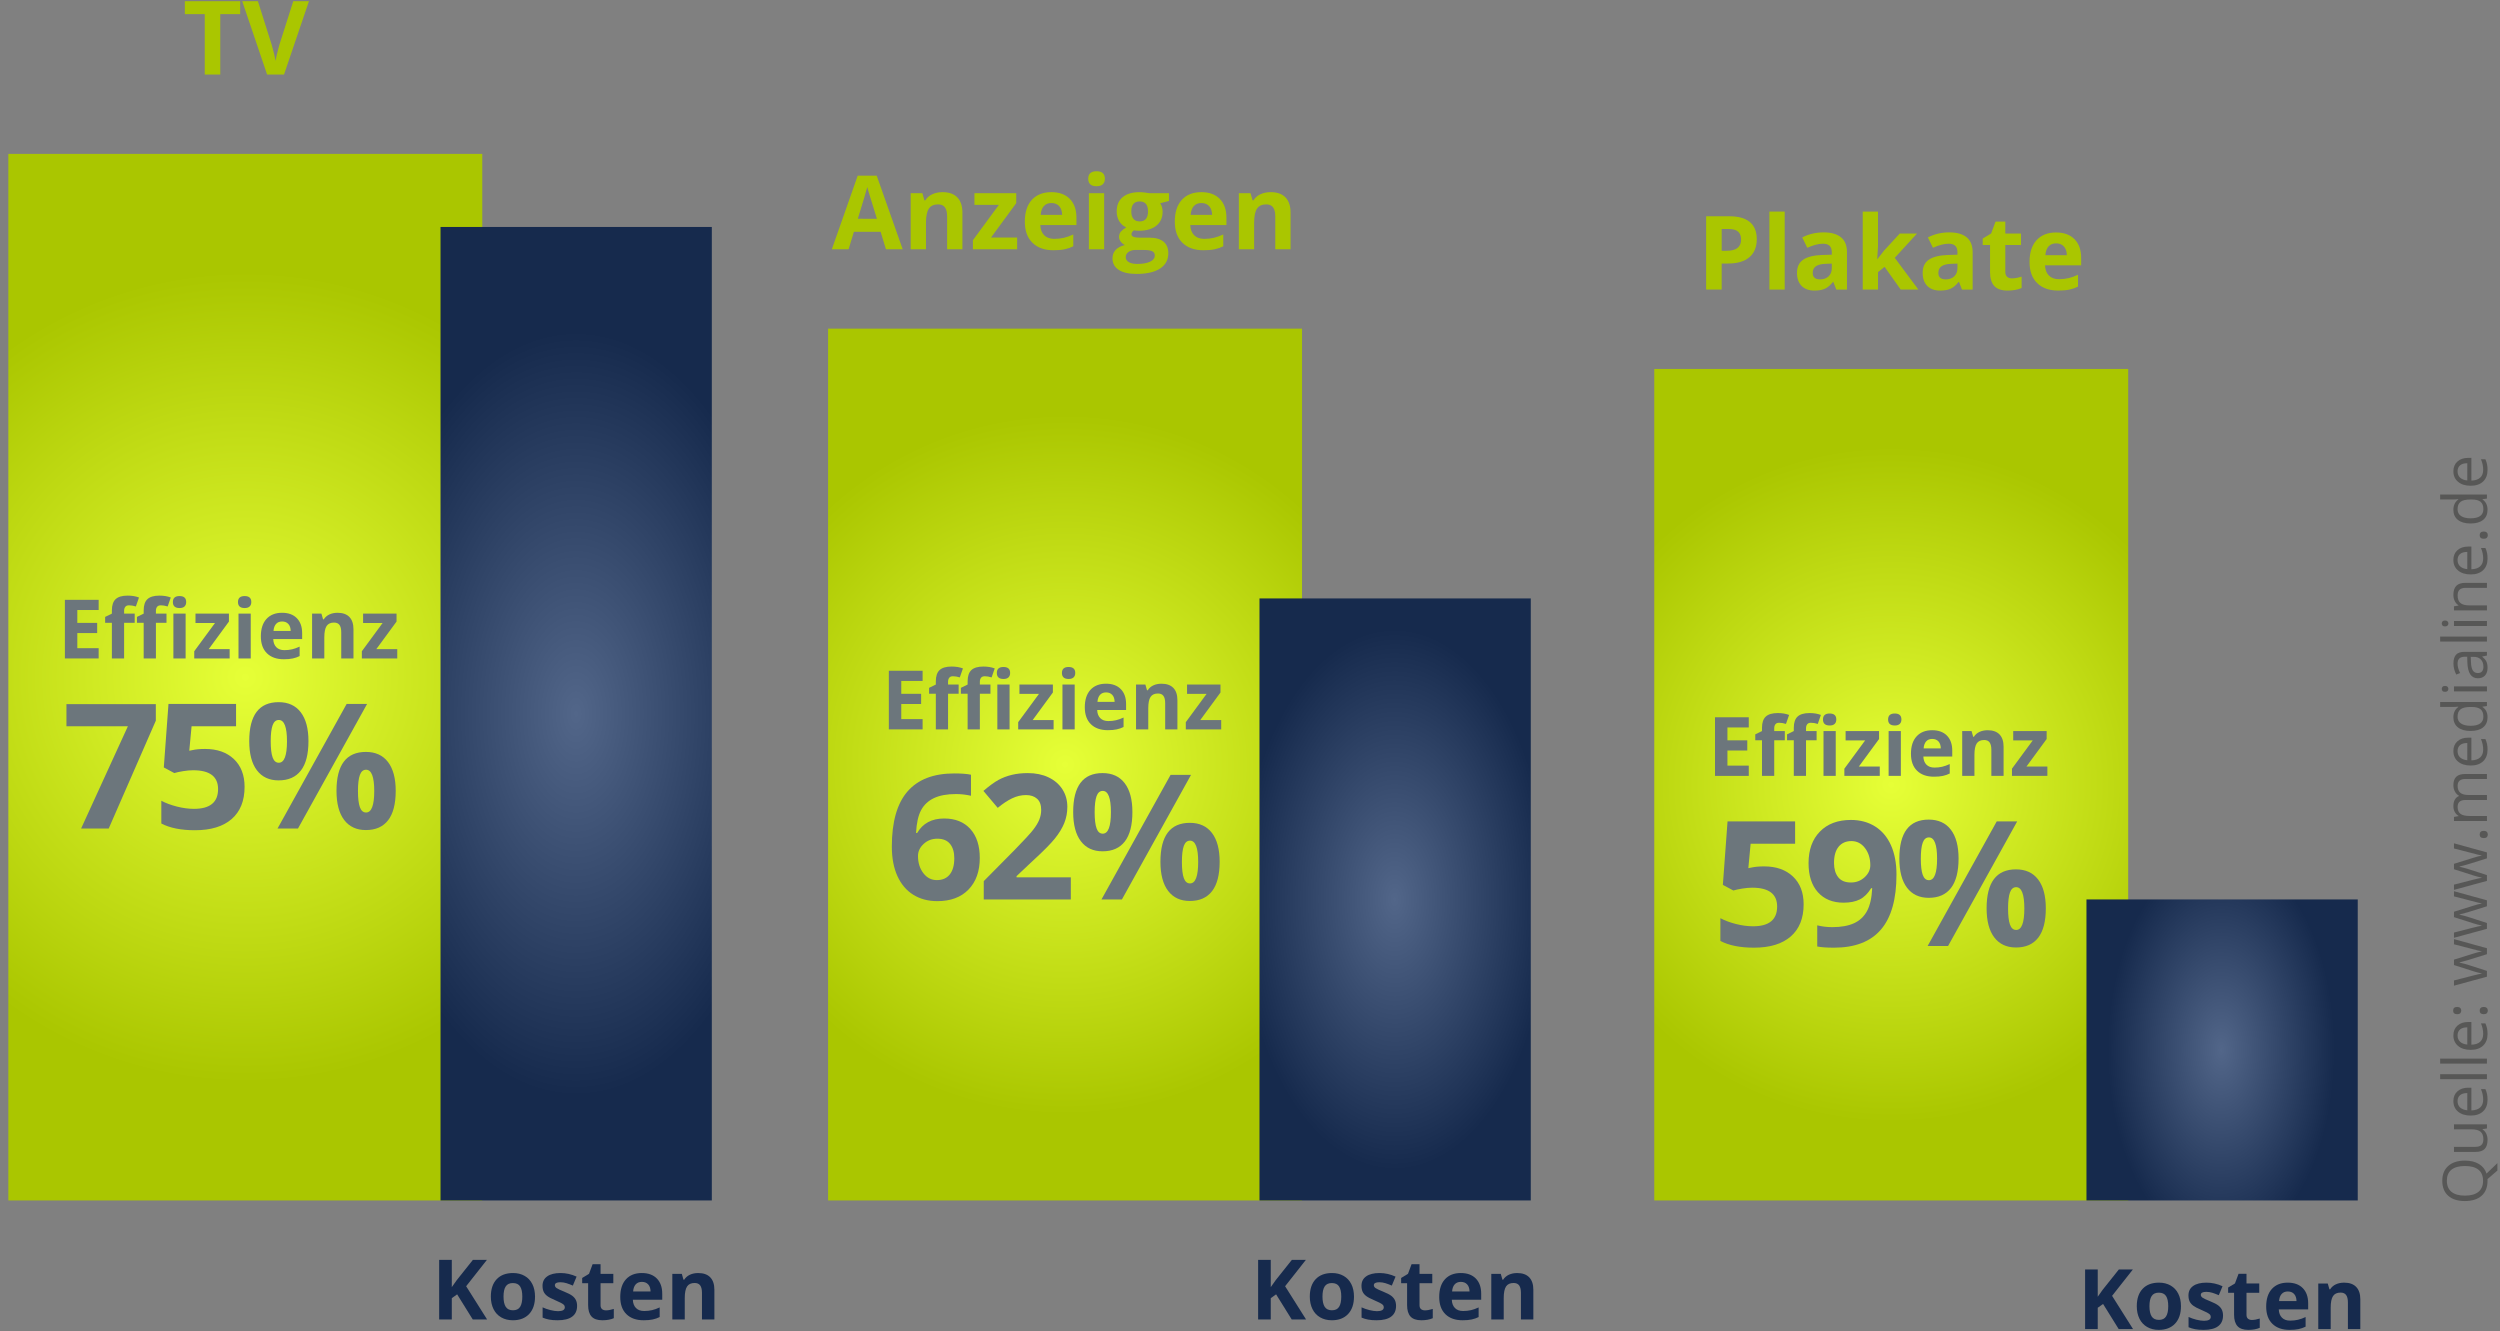 <?xml version="1.0" encoding="utf-8"?>
<!-- Generator: Adobe Illustrator 14.0.0, SVG Export Plug-In . SVG Version: 6.00 Build 43363)  -->
<!DOCTYPE svg PUBLIC "-//W3C//DTD SVG 1.1//EN" "http://www.w3.org/Graphics/SVG/1.1/DTD/svg11.dtd">
<svg version="1.1" id="Ebene_1" xmlns="http://www.w3.org/2000/svg" xmlns:xlink="http://www.w3.org/1999/xlink" x="0px" y="0px"
	 width="599px" height="319px" viewBox="0 0 599 319" enable-background="new 0 0 599 319" xml:space="preserve">
<rect x="0" y="0" width="599" height="319" fill="#808080" stroke="none"/>
<g>
	<path fill="#AAC600" d="M52.779,17.851h-3.723V3.392h-4.768V0.293h13.258v3.098h-4.768V17.851z"/>
	<path fill="#AAC600" d="M70.265,0.293h3.759l-5.969,17.558h-4.059L58.039,0.293h3.759l3.303,10.448
		c0.184,0.616,0.374,1.335,0.57,2.156c0.196,0.82,0.318,1.391,0.366,1.711c0.088-0.736,0.388-2.025,0.901-3.867L70.265,0.293z"/>
</g>
<g>
	<path fill="#AAC600" d="M212.27,59.719l-1.273-4.179h-6.401l-1.273,4.179h-4.011l6.197-17.63h4.552l6.221,17.63H212.27z
		 M210.108,52.417c-1.177-3.787-1.839-5.928-1.987-6.425c-0.148-0.497-0.254-0.889-0.318-1.177c-0.264,1.025-1.021,3.559-2.27,7.602
		H210.108z"/>
	<path fill="#AAC600" d="M230.596,59.719h-3.663v-7.842c0-0.968-0.172-1.695-0.517-2.18c-0.344-0.484-0.893-0.727-1.645-0.727
		c-1.025,0-1.766,0.342-2.222,1.027c-0.457,0.685-0.685,1.819-0.685,3.405v6.317h-3.663V46.292h2.798l0.492,1.717h0.204
		c0.409-0.648,0.971-1.139,1.688-1.471c0.716-0.332,1.531-0.499,2.444-0.499c1.561,0,2.746,0.422,3.555,1.267
		s1.213,2.063,1.213,3.657V59.719z"/>
	<path fill="#AAC600" d="M243.71,59.719h-10.604v-2.162l6.221-8.467h-5.849v-2.798h10.016v2.377l-6.053,8.25h6.269V59.719z"/>
	<path fill="#AAC600" d="M252.441,59.959c-2.162,0-3.851-0.596-5.068-1.79c-1.217-1.193-1.825-2.882-1.825-5.068
		c0-2.25,0.562-3.989,1.687-5.218c1.125-1.229,2.68-1.843,4.666-1.843c1.897,0,3.375,0.541,4.431,1.621
		c1.057,1.081,1.585,2.574,1.585,4.479v1.778h-8.658c0.04,1.041,0.348,1.854,0.924,2.438c0.577,0.584,1.385,0.877,2.426,0.877
		c0.809,0,1.573-0.084,2.293-0.252c0.721-0.168,1.473-0.436,2.258-0.805v2.834c-0.641,0.32-1.326,0.559-2.054,0.714
		C254.379,59.881,253.49,59.959,252.441,59.959z M251.925,48.646c-0.777,0-1.385,0.246-1.826,0.739
		c-0.44,0.492-0.692,1.191-0.756,2.096h5.14c-0.017-0.905-0.252-1.604-0.709-2.096C253.318,48.892,252.702,48.646,251.925,48.646z"
		/>
	<path fill="#AAC600" d="M260.741,42.822c0-1.193,0.664-1.79,1.993-1.79s1.994,0.597,1.994,1.79c0,0.568-0.167,1.011-0.499,1.327
		c-0.332,0.316-0.83,0.475-1.495,0.475C261.405,44.623,260.741,44.022,260.741,42.822z M264.559,59.719h-3.662V46.292h3.662V59.719z
		"/>
	<path fill="#AAC600" d="M280.087,46.292v1.861l-2.102,0.541c0.385,0.6,0.576,1.273,0.576,2.018c0,1.441-0.502,2.564-1.507,3.369
		c-1.005,0.804-2.4,1.207-4.186,1.207l-0.66-0.036l-0.54-0.06c-0.377,0.288-0.564,0.608-0.564,0.96c0,0.528,0.672,0.793,2.018,0.793
		h2.281c1.473,0,2.596,0.316,3.369,0.949c0.772,0.632,1.158,1.561,1.158,2.786c0,1.569-0.654,2.786-1.963,3.651
		c-1.31,0.864-3.188,1.297-5.639,1.297c-1.874,0-3.305-0.326-4.293-0.979c-0.989-0.652-1.483-1.567-1.483-2.744
		c0-0.809,0.252-1.485,0.757-2.029c0.504-0.544,1.244-0.933,2.222-1.165c-0.377-0.16-0.705-0.422-0.985-0.787s-0.42-0.75-0.42-1.159
		c0-0.513,0.147-0.939,0.444-1.279c0.296-0.34,0.725-0.674,1.285-1.002c-0.705-0.304-1.264-0.793-1.676-1.465
		s-0.618-1.465-0.618-2.378c0-1.465,0.476-2.598,1.429-3.398c0.953-0.801,2.313-1.201,4.083-1.201c0.377,0,0.823,0.034,1.34,0.102
		c0.516,0.068,0.847,0.118,0.99,0.15H280.087z M269.723,61.616c0,0.504,0.242,0.901,0.727,1.189s1.163,0.432,2.036,0.432
		c1.313,0,2.342-0.18,3.086-0.54c0.745-0.36,1.117-0.853,1.117-1.478c0-0.504-0.221-0.853-0.66-1.044
		c-0.44-0.192-1.121-0.289-2.042-0.289h-1.897c-0.673,0-1.235,0.158-1.688,0.475C269.95,60.677,269.723,61.096,269.723,61.616z
		 M271.056,50.688c0,0.729,0.166,1.305,0.499,1.729c0.332,0.424,0.838,0.637,1.519,0.637c0.688,0,1.193-0.212,1.514-0.637
		s0.48-1,0.48-1.729c0-1.617-0.665-2.426-1.994-2.426C271.729,48.262,271.056,49.071,271.056,50.688z"/>
	<path fill="#AAC600" d="M288.374,59.959c-2.161,0-3.851-0.596-5.067-1.79c-1.218-1.193-1.826-2.882-1.826-5.068
		c0-2.25,0.563-3.989,1.688-5.218c1.125-1.229,2.68-1.843,4.666-1.843c1.897,0,3.374,0.541,4.432,1.621
		c1.057,1.081,1.585,2.574,1.585,4.479v1.778h-8.659c0.04,1.041,0.349,1.854,0.925,2.438c0.577,0.584,1.385,0.877,2.426,0.877
		c0.809,0,1.573-0.084,2.294-0.252c0.721-0.168,1.474-0.436,2.258-0.805v2.834c-0.641,0.32-1.325,0.559-2.054,0.714
		C290.311,59.881,289.422,59.959,288.374,59.959z M287.857,48.646c-0.776,0-1.385,0.246-1.825,0.739
		c-0.44,0.492-0.692,1.191-0.757,2.096h5.141c-0.017-0.905-0.252-1.604-0.709-2.096C289.25,48.892,288.633,48.646,287.857,48.646z"
		/>
	<path fill="#AAC600" d="M309.223,59.719h-3.664v-7.842c0-0.968-0.172-1.695-0.516-2.18c-0.344-0.484-0.893-0.727-1.646-0.727
		c-1.023,0-1.764,0.342-2.221,1.027s-0.685,1.819-0.685,3.405v6.317h-3.662V46.292h2.798l0.492,1.717h0.204
		c0.408-0.648,0.97-1.139,1.687-1.471s1.531-0.499,2.445-0.499c1.561,0,2.744,0.422,3.555,1.267
		c0.809,0.845,1.213,2.063,1.213,3.657V59.719z"/>
</g>
<g>
	<path fill="#AAC600" d="M420.92,57.298c0,1.89-0.59,3.335-1.771,4.335c-1.18,1.001-2.859,1.501-5.037,1.501h-1.598v6.245h-3.723
		V51.822h5.609c2.129,0,3.748,0.458,4.857,1.375C420.365,54.114,420.92,55.481,420.92,57.298z M412.514,60.084h1.225
		c1.146,0,2.002-0.226,2.57-0.678s0.854-1.111,0.854-1.976c0-0.873-0.238-1.517-0.715-1.934c-0.477-0.416-1.223-0.625-2.24-0.625
		h-1.693V60.084z"/>
	<path fill="#AAC600" d="M427.609,69.38h-3.662V50.693h3.662V69.38z"/>
	<path fill="#AAC600" d="M439.98,69.38l-0.709-1.825h-0.096c-0.617,0.776-1.252,1.315-1.904,1.615c-0.652,0.3-1.504,0.45-2.551,0.45
		c-1.291,0-2.305-0.368-3.045-1.105c-0.74-0.736-1.111-1.785-1.111-3.146c0-1.425,0.498-2.476,1.496-3.152
		c0.996-0.676,2.498-1.051,4.508-1.123l2.33-0.072v-0.588c0-1.361-0.695-2.042-2.09-2.042c-1.072,0-2.334,0.325-3.781,0.973
		l-1.213-2.474c1.545-0.809,3.258-1.213,5.139-1.213c1.803,0,3.184,0.393,4.145,1.177c0.959,0.785,1.439,1.978,1.439,3.579v8.947
		H439.98z M438.898,63.159l-1.416,0.048c-1.064,0.032-1.857,0.224-2.379,0.577c-0.52,0.352-0.779,0.889-0.779,1.609
		c0,1.033,0.592,1.549,1.777,1.549c0.848,0,1.525-0.244,2.035-0.732c0.508-0.488,0.762-1.137,0.762-1.946V63.159z"/>
	<path fill="#AAC600" d="M449.828,62.078l1.596-2.042l3.76-4.083h4.131l-5.332,5.824l5.656,7.602h-4.227l-3.867-5.44l-1.574,1.261
		v4.179h-3.662V50.693h3.662v8.334l-0.191,3.05H449.828z"/>
	<path fill="#AAC600" d="M470.088,69.38l-0.709-1.825h-0.096c-0.617,0.776-1.252,1.315-1.904,1.615
		c-0.652,0.3-1.504,0.45-2.551,0.45c-1.291,0-2.305-0.368-3.045-1.105c-0.74-0.736-1.111-1.785-1.111-3.146
		c0-1.425,0.498-2.476,1.496-3.152c0.996-0.676,2.498-1.051,4.508-1.123l2.33-0.072v-0.588c0-1.361-0.695-2.042-2.09-2.042
		c-1.072,0-2.334,0.325-3.781,0.973l-1.213-2.474c1.545-0.809,3.258-1.213,5.139-1.213c1.803,0,3.184,0.393,4.145,1.177
		c0.959,0.785,1.439,1.978,1.439,3.579v8.947H470.088z M469.006,63.159l-1.416,0.048c-1.064,0.032-1.857,0.224-2.379,0.577
		c-0.52,0.352-0.779,0.889-0.779,1.609c0,1.033,0.592,1.549,1.777,1.549c0.848,0,1.525-0.244,2.035-0.732
		c0.508-0.488,0.762-1.137,0.762-1.946V63.159z"/>
	<path fill="#AAC600" d="M482.072,66.702c0.641,0,1.41-0.14,2.307-0.42v2.727c-0.914,0.408-2.035,0.612-3.363,0.612
		c-1.465,0-2.531-0.37-3.201-1.111c-0.668-0.741-1.002-1.852-1.002-3.333v-6.473h-1.754v-1.549l2.018-1.225l1.057-2.834h2.342v2.858
		h3.76v2.75h-3.76v6.473c0,0.521,0.146,0.905,0.439,1.153C481.205,66.578,481.592,66.702,482.072,66.702z"/>
	<path fill="#AAC600" d="M493.17,69.62c-2.162,0-3.852-0.596-5.068-1.79c-1.217-1.193-1.826-2.882-1.826-5.068
		c0-2.25,0.563-3.989,1.688-5.218c1.125-1.229,2.68-1.843,4.666-1.843c1.898,0,3.375,0.541,4.432,1.621
		c1.057,1.081,1.586,2.574,1.586,4.479v1.778h-8.66c0.041,1.041,0.35,1.854,0.926,2.438c0.576,0.584,1.385,0.877,2.426,0.877
		c0.809,0,1.572-0.084,2.293-0.252c0.721-0.168,1.475-0.436,2.258-0.805v2.834c-0.641,0.32-1.324,0.559-2.053,0.714
		C495.107,69.542,494.219,69.62,493.17,69.62z M492.652,58.307c-0.775,0-1.385,0.246-1.824,0.739
		c-0.441,0.492-0.693,1.191-0.758,2.096h5.141c-0.016-0.905-0.252-1.604-0.709-2.096C494.047,58.553,493.43,58.307,492.652,58.307z"
		/>
</g>
<radialGradient id="SVGID_1_" cx="58.775" cy="162.249" r="97.322" gradientUnits="userSpaceOnUse">
	<stop  offset="0" style="stop-color:#E6FF37"/>
	<stop  offset="1" style="stop-color:#AAC600"/>
</radialGradient>
<rect x="2" y="36.872" fill="url(#SVGID_1_)" width="113.551" height="250.755"/>
<radialGradient id="SVGID_2_" cx="255.191" cy="183.184" r="84.059" gradientUnits="userSpaceOnUse">
	<stop  offset="0" style="stop-color:#E6FF37"/>
	<stop  offset="1" style="stop-color:#AAC600"/>
</radialGradient>
<rect x="198.415" y="78.741" fill="url(#SVGID_2_)" width="113.553" height="208.886"/>
<radialGradient id="SVGID_3_" cx="453.142" cy="188.016" r="81.075" gradientUnits="userSpaceOnUse">
	<stop  offset="0" style="stop-color:#E6FF37"/>
	<stop  offset="1" style="stop-color:#AAC600"/>
</radialGradient>
<rect x="396.366" y="88.401" fill="url(#SVGID_3_)" width="113.551" height="199.228"/>
<g>
	<path fill="#575756" d="M590.59,278.079c1.351,0,2.473,0.271,3.365,0.813c0.894,0.543,1.499,1.31,1.816,2.299l2.607-2.508v1.78
		l-2.377,2.054l0.014,0.396c0,1.551-0.474,2.748-1.422,3.592c-0.949,0.843-2.289,1.265-4.018,1.265
		c-1.715,0-3.045-0.423-3.988-1.269c-0.944-0.846-1.416-2.046-1.416-3.603c0-1.514,0.48-2.695,1.441-3.545
		C587.574,278.504,588.899,278.079,590.59,278.079z M590.59,286.474c1.428,0,2.51-0.305,3.246-0.912
		c0.738-0.607,1.106-1.49,1.106-2.647c0-1.168-0.367-2.049-1.103-2.645c-0.734-0.596-1.818-0.894-3.25-0.894
		c-1.416,0-2.491,0.296-3.225,0.89c-0.732,0.594-1.098,1.471-1.098,2.634c0,1.167,0.368,2.055,1.105,2.662
		S589.184,286.474,590.59,286.474z"/>
	<path fill="#575756" d="M587.975,274.785h5.123c0.645,0,1.125-0.146,1.441-0.439s0.476-0.752,0.476-1.376
		c0-0.826-0.226-1.431-0.677-1.813c-0.452-0.382-1.189-0.572-2.213-0.572h-4.15v-1.196h7.897v0.987l-1.06,0.173v0.064
		c0.39,0.245,0.688,0.585,0.895,1.02c0.205,0.435,0.309,0.931,0.309,1.488c0,0.961-0.228,1.68-0.684,2.158
		c-0.457,0.478-1.188,0.717-2.191,0.717h-5.166V274.785z"/>
	<path fill="#575756" d="M596.016,263.516c0,1.167-0.355,2.089-1.066,2.764s-1.697,1.012-2.961,1.012
		c-1.273,0-2.284-0.313-3.033-0.939c-0.75-0.627-1.125-1.469-1.125-2.526c0-0.989,0.326-1.772,0.977-2.349
		c0.651-0.576,1.51-0.864,2.576-0.864h0.757v5.439c0.927-0.023,1.631-0.258,2.111-0.702s0.72-1.07,0.72-1.877
		c0-0.851-0.177-1.691-0.533-2.522h1.066c0.184,0.423,0.314,0.823,0.394,1.2S596.016,262.982,596.016,263.516z M588.832,263.84
		c0,0.634,0.207,1.14,0.619,1.517c0.414,0.378,0.985,0.6,1.716,0.667v-4.129c-0.755,0-1.332,0.168-1.733,0.504
		C589.033,262.735,588.832,263.216,588.832,263.84z"/>
	<path fill="#575756" d="M595.872,257.377v1.195H584.66v-1.195H595.872z"/>
	<path fill="#575756" d="M595.872,253.645v1.195H584.66v-1.195H595.872z"/>
	<path fill="#575756" d="M596.016,247.771c0,1.167-0.355,2.089-1.066,2.764s-1.697,1.012-2.961,1.012
		c-1.273,0-2.284-0.313-3.033-0.939c-0.75-0.627-1.125-1.469-1.125-2.526c0-0.989,0.326-1.772,0.977-2.349
		c0.651-0.576,1.51-0.864,2.576-0.864h0.757v5.439c0.927-0.023,1.631-0.258,2.111-0.702s0.72-1.07,0.72-1.877
		c0-0.851-0.177-1.691-0.533-2.522h1.066c0.184,0.423,0.314,0.823,0.394,1.2S596.016,247.238,596.016,247.771z M588.832,248.096
		c0,0.634,0.207,1.14,0.619,1.517c0.414,0.378,0.985,0.6,1.716,0.667v-4.129c-0.755,0-1.332,0.168-1.733,0.504
		C589.033,246.991,588.832,247.472,588.832,248.096z"/>
	<path fill="#575756" d="M588.746,243.001c-0.648,0-0.973-0.283-0.973-0.85c0-0.591,0.324-0.887,0.973-0.887
		c0.313,0,0.553,0.079,0.721,0.238c0.168,0.158,0.252,0.374,0.252,0.648c0,0.245-0.076,0.448-0.227,0.608
		C589.34,242.921,589.092,243.001,588.746,243.001z M595.108,243.001c-0.321,0-0.565-0.072-0.731-0.22
		c-0.166-0.146-0.248-0.356-0.248-0.63c0-0.278,0.082-0.496,0.248-0.652s0.41-0.234,0.731-0.234c0.312,0,0.552,0.079,0.72,0.238
		c0.169,0.158,0.253,0.374,0.253,0.648c0,0.245-0.075,0.448-0.228,0.608C595.703,242.921,595.454,243.001,595.108,243.001z"/>
	<path fill="#575756" d="M595.872,228.62l-4.634,1.448c-0.283,0.091-0.926,0.262-1.931,0.512v0.058
		c0.841,0.191,1.489,0.36,1.946,0.504l4.618,1.491v1.384l-7.897,2.154v-1.254c1.984-0.509,3.494-0.896,4.532-1.163
		s1.737-0.419,2.097-0.458v-0.058c-0.273-0.053-0.627-0.138-1.063-0.256c-0.435-0.117-0.779-0.22-1.034-0.306l-4.532-1.448v-1.298
		l4.532-1.412c0.827-0.269,1.521-0.451,2.083-0.547v-0.059c-0.174-0.019-0.439-0.07-0.801-0.154
		c-0.359-0.084-2.298-0.585-5.814-1.503v-1.239l7.897,2.184V228.62z"/>
	<path fill="#575756" d="M595.872,217.142l-4.634,1.448c-0.283,0.091-0.926,0.262-1.931,0.512v0.058
		c0.841,0.191,1.489,0.36,1.946,0.504l4.618,1.491v1.384l-7.897,2.154v-1.254c1.984-0.509,3.494-0.896,4.532-1.163
		s1.737-0.419,2.097-0.458v-0.058c-0.273-0.053-0.627-0.138-1.063-0.256c-0.435-0.117-0.779-0.22-1.034-0.306l-4.532-1.448v-1.298
		l4.532-1.412c0.827-0.269,1.521-0.451,2.083-0.547v-0.059c-0.174-0.019-0.439-0.07-0.801-0.154
		c-0.359-0.084-2.298-0.585-5.814-1.503v-1.239l7.897,2.184V217.142z"/>
	<path fill="#575756" d="M595.872,205.663l-4.634,1.448c-0.283,0.091-0.926,0.262-1.931,0.512v0.058
		c0.841,0.191,1.489,0.36,1.946,0.504l4.618,1.491v1.384l-7.897,2.154v-1.254c1.984-0.509,3.494-0.896,4.532-1.163
		s1.737-0.419,2.097-0.458v-0.058c-0.273-0.053-0.627-0.138-1.063-0.256c-0.435-0.117-0.779-0.22-1.034-0.306l-4.532-1.448v-1.298
		l4.532-1.412c0.827-0.269,1.521-0.451,2.083-0.547v-0.059c-0.174-0.019-0.439-0.07-0.801-0.154
		c-0.359-0.084-2.298-0.585-5.814-1.503v-1.239l7.897,2.184V205.663z"/>
	<path fill="#575756" d="M595.108,200.806c-0.321,0-0.565-0.072-0.731-0.22c-0.166-0.146-0.248-0.356-0.248-0.63
		c0-0.278,0.082-0.496,0.248-0.652s0.41-0.234,0.731-0.234c0.312,0,0.552,0.079,0.72,0.238c0.169,0.158,0.253,0.374,0.253,0.648
		c0,0.245-0.075,0.448-0.228,0.608C595.703,200.726,595.454,200.806,595.108,200.806z"/>
	<path fill="#575756" d="M595.872,186.641h-5.138c-0.629,0-1.102,0.134-1.416,0.403c-0.314,0.269-0.472,0.687-0.472,1.254
		c0,0.744,0.214,1.294,0.642,1.649s1.086,0.533,1.975,0.533h4.409v1.196h-5.138c-0.629,0-1.102,0.135-1.416,0.403
		c-0.314,0.27-0.472,0.689-0.472,1.262c0,0.749,0.225,1.298,0.674,1.646c0.449,0.348,1.185,0.522,2.208,0.522h4.144v1.195h-7.897
		v-0.973l1.081-0.194v-0.058c-0.384-0.226-0.685-0.544-0.901-0.955c-0.216-0.41-0.324-0.87-0.324-1.38
		c0-1.234,0.447-2.041,1.341-2.421v-0.058c-0.413-0.235-0.739-0.576-0.979-1.023c-0.24-0.446-0.361-0.955-0.361-1.527
		c0-0.894,0.23-1.563,0.688-2.007c0.459-0.444,1.192-0.666,2.202-0.666h5.151V186.641z"/>
	<path fill="#575756" d="M596.016,179.644c0,1.167-0.355,2.089-1.066,2.764s-1.697,1.012-2.961,1.012
		c-1.273,0-2.284-0.313-3.033-0.939c-0.75-0.627-1.125-1.469-1.125-2.526c0-0.989,0.326-1.772,0.977-2.349
		c0.651-0.576,1.51-0.864,2.576-0.864h0.757v5.439c0.927-0.023,1.631-0.258,2.111-0.702s0.72-1.07,0.72-1.877
		c0-0.851-0.177-1.691-0.533-2.522h1.066c0.184,0.423,0.314,0.823,0.394,1.2S596.016,179.11,596.016,179.644z M588.832,179.968
		c0,0.634,0.207,1.14,0.619,1.517c0.414,0.378,0.985,0.6,1.716,0.667v-4.129c-0.755,0-1.332,0.168-1.733,0.504
		C589.033,178.863,588.832,179.344,588.832,179.968z"/>
	<path fill="#575756" d="M594.813,169.325v0.064c0.803,0.553,1.203,1.379,1.203,2.479c0,1.032-0.353,1.836-1.059,2.41
		s-1.71,0.86-3.012,0.86c-1.303,0-2.313-0.288-3.033-0.864c-0.721-0.576-1.082-1.379-1.082-2.406c0-1.071,0.39-1.893,1.168-2.465
		v-0.094l-0.569,0.051l-0.555,0.028h-3.214v-1.195h11.212v0.973L594.813,169.325z M595.015,171.718c0-0.817-0.222-1.409-0.667-1.776
		c-0.443-0.367-1.16-0.552-2.15-0.552h-0.252c-1.119,0-1.918,0.187-2.396,0.559c-0.478,0.372-0.717,0.967-0.717,1.783
		c0,0.702,0.273,1.238,0.818,1.611c0.545,0.372,1.314,0.558,2.309,0.558c1.01,0,1.771-0.185,2.285-0.555
		C594.758,172.976,595.015,172.434,595.015,171.718z"/>
	<path fill="#575756" d="M585.834,165.759c-0.273,0-0.474-0.067-0.602-0.202c-0.127-0.135-0.19-0.303-0.19-0.504
		c0-0.192,0.065-0.358,0.194-0.498c0.13-0.139,0.33-0.209,0.598-0.209c0.27,0,0.471,0.07,0.603,0.209
		c0.132,0.14,0.198,0.306,0.198,0.498c0,0.201-0.066,0.369-0.198,0.504S586.104,165.759,585.834,165.759z M595.872,164.462v1.195
		h-7.897v-1.195H595.872z"/>
	<path fill="#575756" d="M595.872,157.068l-1.124,0.238v0.058c0.494,0.394,0.83,0.787,1.006,1.178
		c0.175,0.392,0.262,0.88,0.262,1.466c0,0.784-0.201,1.397-0.604,1.841s-0.978,0.666-1.722,0.666c-1.596,0-2.432-1.275-2.508-3.826
		l-0.043-1.34h-0.49c-0.62,0-1.078,0.133-1.373,0.4s-0.443,0.693-0.443,1.279c0,0.658,0.202,1.403,0.605,2.234l-0.915,0.367
		c-0.212-0.39-0.377-0.815-0.497-1.279c-0.12-0.463-0.18-0.928-0.18-1.394c0-0.941,0.209-1.639,0.626-2.093
		c0.418-0.454,1.089-0.681,2.011-0.681h5.39V157.068z M595.029,159.771c0-0.744-0.205-1.329-0.613-1.754s-0.979-0.638-1.715-0.638
		h-0.713l0.051,1.196c0.033,0.951,0.182,1.637,0.443,2.057s0.668,0.631,1.221,0.631c0.433,0,0.762-0.131,0.987-0.394
		C594.916,160.607,595.029,160.241,595.029,159.771z"/>
	<path fill="#575756" d="M595.872,152.522v1.196H584.66v-1.196H595.872z"/>
	<path fill="#575756" d="M585.834,150.086c-0.273,0-0.474-0.067-0.602-0.202c-0.127-0.134-0.19-0.303-0.19-0.504
		c0-0.192,0.065-0.358,0.194-0.497c0.13-0.139,0.33-0.209,0.598-0.209c0.27,0,0.471,0.07,0.603,0.209s0.198,0.305,0.198,0.497
		c0,0.202-0.066,0.37-0.198,0.504C586.305,150.02,586.104,150.086,585.834,150.086z M595.872,148.79v1.196h-7.897v-1.196H595.872z"
		/>
	<path fill="#575756" d="M595.872,140.849h-5.108c-0.645,0-1.125,0.146-1.441,0.439s-0.476,0.752-0.476,1.376
		c0,0.826,0.224,1.432,0.67,1.816s1.185,0.576,2.212,0.576h4.144v1.196h-7.897v-0.973l1.081-0.195v-0.058
		c-0.39-0.245-0.69-0.588-0.904-1.03s-0.321-0.935-0.321-1.477c0-0.951,0.23-1.667,0.688-2.147c0.459-0.48,1.192-0.721,2.202-0.721
		h5.151V140.849z"/>
	<path fill="#575756" d="M596.016,133.859c0,1.167-0.355,2.088-1.066,2.764c-0.711,0.675-1.697,1.012-2.961,1.012
		c-1.273,0-2.284-0.313-3.033-0.94c-0.75-0.627-1.125-1.469-1.125-2.525c0-0.99,0.326-1.772,0.977-2.349
		c0.651-0.577,1.51-0.865,2.576-0.865h0.757v5.44c0.927-0.024,1.631-0.258,2.111-0.703s0.72-1.07,0.72-1.877
		c0-0.851-0.177-1.691-0.533-2.522h1.066c0.184,0.423,0.314,0.823,0.394,1.2S596.016,133.326,596.016,133.859z M588.832,134.184
		c0,0.634,0.207,1.14,0.619,1.517c0.414,0.377,0.985,0.599,1.716,0.667v-4.129c-0.755,0-1.332,0.168-1.733,0.504
		C589.033,133.079,588.832,133.56,588.832,134.184z"/>
	<path fill="#575756" d="M595.108,129.089c-0.321,0-0.565-0.073-0.731-0.22s-0.248-0.357-0.248-0.63
		c0-0.279,0.082-0.496,0.248-0.652s0.41-0.234,0.731-0.234c0.312,0,0.552,0.08,0.72,0.238c0.169,0.159,0.253,0.375,0.253,0.649
		c0,0.245-0.075,0.448-0.228,0.609C595.703,129.009,595.454,129.089,595.108,129.089z"/>
	<path fill="#575756" d="M594.813,119.614v0.065c0.803,0.552,1.203,1.378,1.203,2.479c0,1.033-0.353,1.836-1.059,2.41
		c-0.706,0.574-1.71,0.861-3.012,0.861c-1.303,0-2.313-0.288-3.033-0.865c-0.721-0.576-1.082-1.378-1.082-2.407
		c0-1.071,0.39-1.893,1.168-2.464v-0.094l-0.569,0.051l-0.555,0.029h-3.214v-1.196h11.212v0.973L594.813,119.614z M595.015,122.006
		c0-0.816-0.222-1.409-0.667-1.776c-0.443-0.368-1.16-0.551-2.15-0.551h-0.252c-1.119,0-1.918,0.186-2.396,0.558
		c-0.478,0.373-0.717,0.967-0.717,1.784c0,0.701,0.273,1.238,0.818,1.61c0.545,0.373,1.314,0.559,2.309,0.559
		c1.01,0,1.771-0.185,2.285-0.555C594.758,123.265,595.015,122.722,595.015,122.006z"/>
	<path fill="#575756" d="M596.016,112.61c0,1.167-0.355,2.088-1.066,2.764c-0.711,0.675-1.697,1.012-2.961,1.012
		c-1.273,0-2.284-0.313-3.033-0.94c-0.75-0.627-1.125-1.469-1.125-2.525c0-0.99,0.326-1.772,0.977-2.349
		c0.651-0.577,1.51-0.865,2.576-0.865h0.757v5.44c0.927-0.024,1.631-0.258,2.111-0.703s0.72-1.07,0.72-1.877
		c0-0.851-0.177-1.691-0.533-2.522h1.066c0.184,0.423,0.314,0.823,0.394,1.2S596.016,112.077,596.016,112.61z M588.832,112.934
		c0,0.634,0.207,1.14,0.619,1.517c0.414,0.377,0.985,0.599,1.716,0.667v-4.129c-0.755,0-1.332,0.168-1.733,0.504
		C589.033,111.83,588.832,112.31,588.832,112.934z"/>
</g>
<radialGradient id="SVGID_4_" cx="69.168" cy="171.005" r="91.719" gradientTransform="matrix(0.572 0 0 1 98.457 0)" gradientUnits="userSpaceOnUse">
	<stop  offset="0" style="stop-color:#526689"/>
	<stop  offset="1" style="stop-color:#162A4D"/>
</radialGradient>
<rect x="105.551" y="54.381" fill="url(#SVGID_4_)" width="65" height="233.248"/>
<radialGradient id="SVGID_5_" cx="469.871" cy="251.567" r="47.56" gradientTransform="matrix(0.572 0 0 1 263.446 0)" gradientUnits="userSpaceOnUse">
	<stop  offset="0" style="stop-color:#526689"/>
	<stop  offset="1" style="stop-color:#162A4D"/>
</radialGradient>
<rect x="499.917" y="215.506" fill="url(#SVGID_5_)" width="65" height="72.123"/>
<g>
	<path fill="#162A4D" d="M511.074,318.442h-3.438l-3.74-6.016l-1.279,0.918v5.098h-3.027v-14.277h3.027v6.533l1.191-1.68
		l3.867-4.854h3.359l-4.98,6.318L511.074,318.442z"/>
	<path fill="#162A4D" d="M522.559,312.964c0,1.777-0.469,3.167-1.406,4.17s-2.244,1.504-3.916,1.504
		c-1.049,0-1.973-0.229-2.773-0.688s-1.416-1.118-1.846-1.978s-0.645-1.862-0.645-3.008c0-1.784,0.465-3.171,1.396-4.16
		c0.93-0.989,2.238-1.484,3.926-1.484c1.047,0,1.973,0.228,2.773,0.684s1.416,1.11,1.846,1.963S522.559,311.818,522.559,312.964z
		 M515.01,312.964c0,1.081,0.178,1.897,0.531,2.451c0.355,0.554,0.934,0.83,1.734,0.83c0.793,0,1.365-0.275,1.713-0.825
		c0.35-0.55,0.523-1.369,0.523-2.456c0-1.081-0.176-1.892-0.527-2.432s-0.928-0.811-1.729-0.811c-0.795,0-1.367,0.269-1.719,0.806
		S515.01,311.877,515.01,312.964z"/>
	<path fill="#162A4D" d="M532.637,315.2c0,1.12-0.389,1.973-1.168,2.559c-0.777,0.586-1.941,0.879-3.49,0.879
		c-0.795,0-1.473-0.054-2.031-0.161c-0.561-0.107-1.084-0.266-1.572-0.474v-2.461c0.553,0.261,1.176,0.479,1.869,0.654
		s1.305,0.264,1.832,0.264c1.08,0,1.621-0.313,1.621-0.938c0-0.234-0.072-0.425-0.215-0.571c-0.145-0.146-0.391-0.313-0.742-0.498
		s-0.82-0.402-1.406-0.649c-0.84-0.352-1.457-0.677-1.852-0.977c-0.393-0.3-0.68-0.643-0.859-1.03
		c-0.178-0.388-0.268-0.864-0.268-1.431c0-0.97,0.375-1.721,1.127-2.251s1.818-0.796,3.199-0.796c1.314,0,2.594,0.286,3.838,0.859
		l-0.898,2.148c-0.547-0.234-1.059-0.427-1.533-0.576c-0.477-0.149-0.961-0.225-1.455-0.225c-0.879,0-1.318,0.237-1.318,0.713
		c0,0.267,0.141,0.498,0.424,0.693s0.904,0.485,1.861,0.869c0.852,0.345,1.477,0.667,1.875,0.967c0.396,0.3,0.689,0.645,0.879,1.035
		C532.541,314.194,532.637,314.66,532.637,315.2z"/>
	<path fill="#162A4D" d="M539.561,316.265c0.52,0,1.145-0.114,1.875-0.342v2.217c-0.742,0.332-1.654,0.498-2.734,0.498
		c-1.191,0-2.059-0.301-2.604-0.903c-0.543-0.603-0.814-1.506-0.814-2.71v-5.264h-1.426v-1.26l1.641-0.996l0.859-2.305h1.904v2.324
		h3.057v2.236h-3.057v5.264c0,0.423,0.119,0.735,0.355,0.938C538.855,316.164,539.17,316.265,539.561,316.265z"/>
	<path fill="#162A4D" d="M548.584,318.638c-1.758,0-3.133-0.485-4.121-1.455c-0.99-0.97-1.484-2.344-1.484-4.121
		c0-1.829,0.457-3.244,1.371-4.243c0.916-0.999,2.18-1.499,3.795-1.499c1.543,0,2.744,0.439,3.604,1.318s1.289,2.093,1.289,3.643
		v1.445h-7.041c0.031,0.847,0.283,1.507,0.752,1.982s1.125,0.713,1.973,0.713c0.656,0,1.279-0.068,1.865-0.205
		s1.197-0.354,1.836-0.654v2.305c-0.521,0.261-1.078,0.454-1.67,0.581C550.158,318.574,549.436,318.638,548.584,318.638z
		 M548.164,309.438c-0.633,0-1.127,0.2-1.484,0.601c-0.359,0.4-0.564,0.969-0.615,1.704h4.18c-0.014-0.735-0.205-1.304-0.576-1.704
		S548.795,309.438,548.164,309.438z"/>
	<path fill="#162A4D" d="M565.537,318.442h-2.979v-6.377c0-0.788-0.141-1.379-0.42-1.772c-0.281-0.394-0.727-0.591-1.338-0.591
		c-0.834,0-1.436,0.278-1.807,0.835s-0.557,1.479-0.557,2.769v5.137h-2.979v-10.918h2.275l0.4,1.396h0.166
		c0.332-0.527,0.789-0.926,1.371-1.196c0.584-0.271,1.246-0.405,1.988-0.405c1.27,0,2.232,0.344,2.891,1.03
		c0.656,0.687,0.986,1.678,0.986,2.974V318.442z"/>
</g>
<radialGradient id="SVGID_6_" cx="261.087" cy="215.507" r="64.903" gradientTransform="matrix(0.572 0 0 1 184.815 0)" gradientUnits="userSpaceOnUse">
	<stop  offset="0" style="stop-color:#526689"/>
	<stop  offset="1" style="stop-color:#162A4D"/>
</radialGradient>
<rect x="301.774" y="143.384" fill="url(#SVGID_6_)" width="65" height="144.245"/>
<g>
	<path fill="#162A4D" d="M312.931,316.141h-3.438l-3.74-6.016l-1.279,0.918v5.098h-3.027v-14.277h3.027v6.533l1.191-1.68
		l3.867-4.854h3.359l-4.98,6.318L312.931,316.141z"/>
	<path fill="#162A4D" d="M324.415,310.662c0,1.777-0.469,3.167-1.406,4.17s-2.243,1.504-3.916,1.504
		c-1.048,0-1.973-0.229-2.773-0.688s-1.416-1.118-1.846-1.978s-0.645-1.862-0.645-3.008c0-1.784,0.466-3.171,1.396-4.16
		s2.239-1.484,3.926-1.484c1.048,0,1.973,0.228,2.773,0.684s1.416,1.11,1.846,1.963S324.415,309.517,324.415,310.662z
		 M316.866,310.662c0,1.081,0.178,1.897,0.532,2.451s0.933,0.83,1.733,0.83c0.794,0,1.365-0.275,1.714-0.825
		s0.522-1.369,0.522-2.456c0-1.081-0.176-1.892-0.527-2.432s-0.928-0.811-1.729-0.811c-0.794,0-1.367,0.269-1.719,0.806
		S316.866,309.575,316.866,310.662z"/>
	<path fill="#162A4D" d="M334.493,312.898c0,1.12-0.389,1.973-1.167,2.559s-1.941,0.879-3.491,0.879
		c-0.794,0-1.472-0.054-2.031-0.161s-1.084-0.266-1.572-0.474v-2.461c0.554,0.261,1.177,0.479,1.87,0.654s1.304,0.264,1.831,0.264
		c1.081,0,1.621-0.313,1.621-0.938c0-0.234-0.071-0.425-0.215-0.571s-0.391-0.313-0.742-0.498s-0.82-0.402-1.406-0.649
		c-0.84-0.352-1.457-0.677-1.851-0.977s-0.681-0.643-0.859-1.03s-0.269-0.864-0.269-1.431c0-0.97,0.376-1.721,1.128-2.251
		s1.818-0.796,3.198-0.796c1.315,0,2.595,0.286,3.838,0.859l-0.898,2.148c-0.547-0.234-1.058-0.427-1.533-0.576
		s-0.96-0.225-1.455-0.225c-0.879,0-1.318,0.237-1.318,0.713c0,0.267,0.142,0.498,0.425,0.693s0.903,0.485,1.86,0.869
		c0.853,0.345,1.478,0.667,1.875,0.967s0.69,0.645,0.879,1.035S334.493,312.358,334.493,312.898z"/>
	<path fill="#162A4D" d="M341.417,313.963c0.521,0,1.146-0.114,1.875-0.342v2.217c-0.742,0.332-1.653,0.498-2.734,0.498
		c-1.191,0-2.059-0.301-2.603-0.903s-0.815-1.506-0.815-2.71v-5.264h-1.426v-1.26l1.641-0.996l0.859-2.305h1.904v2.324h3.057v2.236
		h-3.057v5.264c0,0.423,0.119,0.735,0.356,0.938S341.026,313.963,341.417,313.963z"/>
	<path fill="#162A4D" d="M350.44,316.336c-1.758,0-3.132-0.485-4.121-1.455s-1.484-2.344-1.484-4.121
		c0-1.829,0.457-3.244,1.372-4.243s2.18-1.499,3.794-1.499c1.543,0,2.744,0.439,3.604,1.318s1.289,2.093,1.289,3.643v1.445h-7.041
		c0.032,0.847,0.283,1.507,0.752,1.982s1.126,0.713,1.973,0.713c0.657,0,1.279-0.068,1.865-0.205s1.198-0.354,1.836-0.654v2.305
		c-0.521,0.261-1.077,0.454-1.67,0.581S351.293,316.336,350.44,316.336z M350.021,307.137c-0.632,0-1.126,0.2-1.484,0.601
		s-0.563,0.969-0.615,1.704h4.18c-0.013-0.735-0.205-1.304-0.576-1.704S350.652,307.137,350.021,307.137z"/>
	<path fill="#162A4D" d="M367.394,316.141h-2.979v-6.377c0-0.788-0.14-1.379-0.42-1.772s-0.726-0.591-1.338-0.591
		c-0.833,0-1.436,0.278-1.807,0.835s-0.557,1.479-0.557,2.769v5.137h-2.979v-10.918h2.275l0.4,1.396h0.166
		c0.332-0.527,0.789-0.926,1.372-1.196s1.245-0.405,1.987-0.405c1.27,0,2.233,0.344,2.891,1.03s0.986,1.678,0.986,2.974V316.141z"/>
</g>
<g>
	<path fill="#162A4D" d="M116.708,316.141h-3.438l-3.74-6.016l-1.279,0.918v5.098h-3.027v-14.277h3.027v6.533l1.191-1.68
		l3.867-4.854h3.359l-4.98,6.318L116.708,316.141z"/>
	<path fill="#162A4D" d="M128.192,310.662c0,1.777-0.469,3.167-1.406,4.17s-2.243,1.504-3.916,1.504
		c-1.048,0-1.973-0.229-2.773-0.688s-1.416-1.118-1.846-1.978s-0.645-1.862-0.645-3.008c0-1.784,0.465-3.171,1.396-4.16
		s2.24-1.484,3.926-1.484c1.048,0,1.973,0.228,2.773,0.684s1.416,1.11,1.846,1.963S128.192,309.517,128.192,310.662z
		 M120.644,310.662c0,1.081,0.177,1.897,0.532,2.451s0.933,0.83,1.733,0.83c0.794,0,1.366-0.275,1.714-0.825
		s0.522-1.369,0.522-2.456c0-1.081-0.176-1.892-0.527-2.432s-0.928-0.811-1.729-0.811c-0.794,0-1.367,0.269-1.719,0.806
		S120.644,309.575,120.644,310.662z"/>
	<path fill="#162A4D" d="M138.271,312.898c0,1.12-0.389,1.973-1.167,2.559s-1.942,0.879-3.491,0.879
		c-0.794,0-1.471-0.054-2.031-0.161s-1.084-0.266-1.572-0.474v-2.461c0.553,0.261,1.177,0.479,1.87,0.654s1.304,0.264,1.831,0.264
		c1.081,0,1.621-0.313,1.621-0.938c0-0.234-0.072-0.425-0.215-0.571s-0.391-0.313-0.742-0.498s-0.82-0.402-1.406-0.649
		c-0.84-0.352-1.457-0.677-1.851-0.977s-0.68-0.643-0.859-1.03s-0.269-0.864-0.269-1.431c0-0.97,0.376-1.721,1.128-2.251
		s1.818-0.796,3.198-0.796c1.315,0,2.594,0.286,3.838,0.859l-0.898,2.148c-0.547-0.234-1.058-0.427-1.533-0.576
		s-0.96-0.225-1.455-0.225c-0.879,0-1.318,0.237-1.318,0.713c0,0.267,0.142,0.498,0.425,0.693s0.903,0.485,1.86,0.869
		c0.853,0.345,1.478,0.667,1.875,0.967s0.69,0.645,0.879,1.035S138.271,312.358,138.271,312.898z"/>
	<path fill="#162A4D" d="M145.194,313.963c0.521,0,1.146-0.114,1.875-0.342v2.217c-0.742,0.332-1.654,0.498-2.734,0.498
		c-1.191,0-2.059-0.301-2.603-0.903s-0.815-1.506-0.815-2.71v-5.264h-1.426v-1.26l1.641-0.996l0.859-2.305h1.904v2.324h3.057v2.236
		h-3.057v5.264c0,0.423,0.119,0.735,0.356,0.938S144.804,313.963,145.194,313.963z"/>
	<path fill="#162A4D" d="M154.218,316.336c-1.758,0-3.131-0.485-4.121-1.455s-1.484-2.344-1.484-4.121
		c0-1.829,0.458-3.244,1.372-4.243s2.179-1.499,3.794-1.499c1.543,0,2.744,0.439,3.604,1.318s1.289,2.093,1.289,3.643v1.445h-7.041
		c0.033,0.847,0.283,1.507,0.752,1.982s1.126,0.713,1.973,0.713c0.658,0,1.279-0.068,1.865-0.205s1.198-0.354,1.836-0.654v2.305
		c-0.521,0.261-1.078,0.454-1.67,0.581S155.071,316.336,154.218,316.336z M153.798,307.137c-0.631,0-1.126,0.2-1.484,0.601
		s-0.563,0.969-0.615,1.704h4.18c-0.013-0.735-0.205-1.304-0.576-1.704S154.429,307.137,153.798,307.137z"/>
	<path fill="#162A4D" d="M171.171,316.141h-2.979v-6.377c0-0.788-0.14-1.379-0.42-1.772s-0.726-0.591-1.338-0.591
		c-0.833,0-1.436,0.278-1.807,0.835s-0.557,1.479-0.557,2.769v5.137h-2.979v-10.918h2.275l0.4,1.396h0.166
		c0.332-0.527,0.79-0.926,1.372-1.196s1.245-0.405,1.987-0.405c1.27,0,2.233,0.344,2.891,1.03s0.986,1.678,0.986,2.974V316.141z"/>
</g>
<g>
	<path fill="#6C767C" d="M213.684,202.83c0-5.906,1.249-10.303,3.746-13.188c2.498-2.885,6.237-4.328,11.219-4.328
		c1.701,0,3.035,0.103,4.002,0.307v5.043c-1.212-0.272-2.409-0.409-3.594-0.409c-2.164,0-3.93,0.327-5.298,0.98
		c-1.367,0.653-2.392,1.62-3.072,2.899s-1.082,3.096-1.205,5.45h0.266c1.348-2.313,3.505-3.471,6.472-3.471
		c2.668,0,4.757,0.838,6.269,2.512c1.511,1.674,2.266,3.988,2.266,6.941c0,3.185-0.898,5.706-2.695,7.563
		c-1.796,1.858-4.287,2.787-7.472,2.787c-2.205,0-4.128-0.511-5.768-1.531c-1.641-1.021-2.906-2.511-3.797-4.471
		C214.13,207.955,213.684,205.594,213.684,202.83z M224.464,210.874c1.347,0,2.381-0.452,3.103-1.357s1.082-2.194,1.082-3.869
		c0-1.456-0.337-2.603-1.011-3.439s-1.691-1.256-3.052-1.256c-1.279,0-2.372,0.415-3.276,1.245
		c-0.905,0.831-1.358,1.797-1.358,2.899c0,1.62,0.426,2.987,1.276,4.104S223.157,210.874,224.464,210.874z"/>
	<path fill="#6C767C" d="M256.57,215.509h-20.865v-4.39l7.493-7.574c2.218-2.272,3.668-3.849,4.349-4.727
		c0.68-0.877,1.17-1.69,1.47-2.439c0.299-0.748,0.449-1.524,0.449-2.327c0-1.197-0.33-2.089-0.99-2.675
		c-0.66-0.585-1.541-0.878-2.644-0.878c-1.157,0-2.28,0.266-3.369,0.797c-1.089,0.53-2.226,1.286-3.409,2.266l-3.43-4.063
		c1.47-1.252,2.688-2.137,3.654-2.654c0.966-0.517,2.021-0.915,3.164-1.194c1.144-0.278,2.423-0.418,3.839-0.418
		c1.864,0,3.511,0.34,4.94,1.021c1.429,0.681,2.538,1.633,3.327,2.858c0.79,1.225,1.185,2.627,1.185,4.205
		c0,1.375-0.242,2.665-0.725,3.869c-0.483,1.204-1.232,2.439-2.246,3.705c-1.014,1.267-2.801,3.069-5.359,5.41l-3.838,3.614v0.285
		h13.005V215.509z"/>
	<path fill="#6C767C" d="M271.324,194.563c0,3.13-0.606,5.481-1.817,7.054c-1.212,1.571-2.987,2.357-5.328,2.357
		c-2.246,0-3.981-0.807-5.206-2.419c-1.226-1.613-1.838-3.943-1.838-6.992c0-6.221,2.348-9.33,7.044-9.33
		c2.3,0,4.065,0.806,5.298,2.419C270.708,189.265,271.324,191.568,271.324,194.563z M262.279,194.603
		c0,1.729,0.153,3.019,0.46,3.869c0.306,0.851,0.799,1.276,1.479,1.276c1.307,0,1.96-1.715,1.96-5.146
		c0-3.402-0.653-5.104-1.96-5.104c-0.681,0-1.174,0.419-1.479,1.256C262.433,191.592,262.279,192.875,262.279,194.603z
		 M285.37,185.661l-16.558,29.848h-4.899l16.557-29.848H285.37z M292.229,206.485c0,3.116-0.605,5.461-1.816,7.033
		c-1.212,1.571-2.988,2.357-5.329,2.357c-2.245,0-3.98-0.806-5.206-2.419c-1.225-1.613-1.837-3.937-1.837-6.972
		c0-6.22,2.348-9.33,7.043-9.33c2.3,0,4.066,0.806,5.298,2.419S292.229,203.491,292.229,206.485z M283.186,206.525
		c0,1.729,0.153,3.019,0.459,3.869c0.307,0.851,0.8,1.276,1.48,1.276c1.307,0,1.96-1.715,1.96-5.146c0-3.402-0.653-5.104-1.96-5.104
		c-0.681,0-1.174,0.419-1.48,1.256C283.339,203.515,283.186,204.798,283.186,206.525z"/>
</g>
<g>
	<path fill="#6C767C" d="M221.055,174.759h-8.09v-14.046h8.09v2.44h-5.111v3.084h4.756v2.44h-4.756v3.621h5.111V174.759z"/>
	<path fill="#6C767C" d="M229.691,166.218h-2.536v8.541h-2.931v-8.541h-1.614v-1.412l1.614-0.788v-0.788
		c0-1.223,0.301-2.116,0.903-2.68c0.602-0.564,1.566-0.846,2.892-0.846c1.012,0,1.912,0.15,2.7,0.451l-0.75,2.152
		c-0.589-0.186-1.134-0.278-1.633-0.278c-0.417,0-0.718,0.123-0.903,0.369c-0.186,0.247-0.278,0.563-0.278,0.946v0.673h2.536
		V166.218z M237.311,166.218h-2.537v8.541h-2.93v-8.541h-1.614v-1.412l1.614-0.788v-0.788c0-1.223,0.301-2.116,0.903-2.68
		c0.602-0.564,1.565-0.846,2.892-0.846c1.012,0,1.912,0.15,2.699,0.451l-0.749,2.152c-0.59-0.186-1.134-0.278-1.634-0.278
		c-0.416,0-0.717,0.123-0.902,0.369c-0.187,0.247-0.279,0.563-0.279,0.946v0.673h2.537V166.218z M238.838,161.241
		c0-0.954,0.531-1.432,1.595-1.432s1.595,0.478,1.595,1.432c0,0.455-0.133,0.809-0.398,1.062s-0.665,0.38-1.196,0.38
		C239.369,162.683,238.838,162.202,238.838,161.241z M241.893,174.759h-2.93v-10.741h2.93V174.759z"/>
	<path fill="#6C767C" d="M252.441,174.759h-8.483v-1.729l4.977-6.773h-4.679v-2.238h8.013v1.902l-4.842,6.601h5.015V174.759z"/>
	<path fill="#6C767C" d="M254.439,161.241c0-0.954,0.532-1.432,1.595-1.432c1.063,0,1.595,0.478,1.595,1.432
		c0,0.455-0.133,0.809-0.398,1.062s-0.664,0.38-1.196,0.38C254.972,162.683,254.439,162.202,254.439,161.241z M257.495,174.759
		h-2.931v-10.741h2.931V174.759z"/>
	<path fill="#6C767C" d="M265.431,174.951c-1.729,0-3.081-0.478-4.055-1.432s-1.46-2.306-1.46-4.055c0-1.8,0.45-3.191,1.35-4.174
		c0.9-0.983,2.145-1.476,3.732-1.476c1.519,0,2.7,0.433,3.546,1.298c0.845,0.864,1.268,2.059,1.268,3.583v1.422h-6.927
		c0.032,0.833,0.278,1.483,0.74,1.95c0.461,0.468,1.107,0.702,1.94,0.702c0.646,0,1.259-0.067,1.835-0.202s1.179-0.349,1.806-0.644
		v2.268c-0.512,0.256-1.06,0.446-1.643,0.571S266.27,174.951,265.431,174.951z M265.018,165.9c-0.621,0-1.108,0.197-1.46,0.591
		c-0.353,0.395-0.555,0.953-0.605,1.677h4.112c-0.014-0.724-0.202-1.282-0.567-1.677C266.132,166.098,265.639,165.9,265.018,165.9z"
		/>
	<path fill="#6C767C" d="M282.109,174.759h-2.931v-6.273c0-0.775-0.138-1.356-0.413-1.744s-0.714-0.581-1.315-0.581
		c-0.82,0-1.413,0.273-1.778,0.821c-0.364,0.548-0.547,1.456-0.547,2.724v5.054h-2.931v-10.741h2.238l0.395,1.374h0.163
		c0.326-0.519,0.776-0.911,1.35-1.177s1.226-0.399,1.955-0.399c1.249,0,2.197,0.338,2.844,1.014
		c0.647,0.676,0.971,1.651,0.971,2.926V174.759z"/>
	<path fill="#6C767C" d="M292.601,174.759h-8.483v-1.729l4.977-6.773h-4.679v-2.238h8.013v1.902l-4.842,6.601h5.015V174.759z"/>
</g>
<g>
	<path fill="#6C767C" d="M422.697,207.587c2.887,0,5.184,0.81,6.891,2.43c1.709,1.619,2.563,3.838,2.563,6.655
		c0,3.335-1.027,5.9-3.082,7.697c-2.057,1.796-4.996,2.694-8.82,2.694c-3.32,0-6.002-0.537-8.043-1.612V220
		c1.074,0.571,2.326,1.038,3.756,1.398s2.783,0.541,4.063,0.541c3.852,0,5.777-1.579,5.777-4.736c0-3.008-1.994-4.513-5.982-4.513
		c-0.721,0-1.518,0.072-2.389,0.215s-1.578,0.296-2.123,0.459l-2.51-1.348l1.123-15.209h16.189v5.349h-10.658l-0.551,5.859
		l0.715-0.143C420.445,207.683,421.473,207.587,422.697,207.587z"/>
	<path fill="#6C767C" d="M454.396,209.547c0,5.88-1.238,10.27-3.715,13.168c-2.479,2.899-6.229,4.349-11.25,4.349
		c-1.77,0-3.109-0.096-4.021-0.286v-5.063c1.143,0.285,2.34,0.429,3.594,0.429c2.109,0,3.844-0.31,5.205-0.929
		s2.402-1.593,3.123-2.92c0.723-1.327,1.137-3.154,1.246-5.481h-0.244c-0.791,1.279-1.703,2.178-2.736,2.694
		c-1.035,0.518-2.328,0.776-3.879,0.776c-2.6,0-4.648-0.834-6.146-2.501c-1.496-1.667-2.244-3.984-2.244-6.952
		c0-3.198,0.908-5.727,2.725-7.584c1.816-1.858,4.291-2.787,7.422-2.787c2.205,0,4.133,0.518,5.787,1.552s2.924,2.535,3.809,4.502
		S454.396,206.825,454.396,209.547z M443.596,201.523c-1.307,0-2.326,0.449-3.061,1.348c-0.736,0.898-1.104,2.191-1.104,3.879
		c0,1.442,0.334,2.586,1,3.43c0.668,0.844,1.682,1.266,3.043,1.266c1.279,0,2.375-0.418,3.287-1.256
		c0.91-0.837,1.367-1.8,1.367-2.889c0-1.619-0.426-2.987-1.275-4.104C446.002,202.082,444.916,201.523,443.596,201.523z"/>
	<path fill="#6C767C" d="M469.273,205.709c0,3.13-0.607,5.481-1.818,7.054c-1.211,1.571-2.986,2.357-5.328,2.357
		c-2.246,0-3.98-0.807-5.205-2.419c-1.227-1.613-1.838-3.943-1.838-6.992c0-6.221,2.348-9.33,7.043-9.33
		c2.301,0,4.066,0.806,5.299,2.419C468.656,200.411,469.273,202.715,469.273,205.709z M460.229,205.749
		c0,1.729,0.152,3.019,0.459,3.869s0.799,1.276,1.48,1.276c1.307,0,1.959-1.715,1.959-5.146c0-3.402-0.652-5.104-1.959-5.104
		c-0.682,0-1.174,0.419-1.48,1.256S460.229,204.021,460.229,205.749z M483.318,196.808l-16.557,29.848h-4.9l16.557-29.848H483.318z
		 M490.178,217.632c0,3.116-0.605,5.461-1.816,7.033c-1.211,1.571-2.988,2.357-5.328,2.357c-2.246,0-3.98-0.806-5.207-2.419
		c-1.225-1.613-1.836-3.937-1.836-6.972c0-6.22,2.348-9.33,7.043-9.33c2.299,0,4.066,0.806,5.297,2.419
		C489.563,212.334,490.178,214.638,490.178,217.632z M481.135,217.672c0,1.729,0.152,3.019,0.459,3.869s0.799,1.276,1.48,1.276
		c1.307,0,1.959-1.715,1.959-5.146c0-3.402-0.652-5.104-1.959-5.104c-0.682,0-1.174,0.419-1.48,1.256
		S481.135,215.944,481.135,217.672z"/>
</g>
<g>
	<path fill="#6C767C" d="M419.004,185.904h-8.09v-14.046h8.09v2.44h-5.111v3.084h4.756v2.44h-4.756v3.621h5.111V185.904z"/>
	<path fill="#6C767C" d="M427.641,177.363h-2.535v8.541h-2.932v-8.541h-1.613v-1.412l1.613-0.788v-0.788
		c0-1.223,0.301-2.116,0.904-2.68c0.602-0.564,1.566-0.846,2.891-0.846c1.012,0,1.912,0.15,2.701,0.451l-0.75,2.152
		c-0.59-0.186-1.135-0.278-1.633-0.278c-0.418,0-0.719,0.123-0.904,0.369c-0.186,0.247-0.277,0.563-0.277,0.946v0.673h2.535V177.363
		z M435.26,177.363h-2.537v8.541h-2.93v-8.541h-1.613v-1.412l1.613-0.788v-0.788c0-1.223,0.301-2.116,0.904-2.68
		c0.602-0.564,1.564-0.846,2.891-0.846c1.012,0,1.912,0.15,2.699,0.451l-0.748,2.152c-0.59-0.186-1.135-0.278-1.635-0.278
		c-0.416,0-0.717,0.123-0.902,0.369c-0.186,0.247-0.279,0.563-0.279,0.946v0.673h2.537V177.363z M436.787,172.387
		c0-0.954,0.531-1.432,1.596-1.432c1.063,0,1.594,0.478,1.594,1.432c0,0.455-0.133,0.809-0.398,1.062s-0.664,0.38-1.195,0.38
		C437.318,173.828,436.787,173.348,436.787,172.387z M439.842,185.904h-2.93v-10.741h2.93V185.904z"/>
	<path fill="#6C767C" d="M450.391,185.904h-8.482v-1.729l4.977-6.773h-4.68v-2.238h8.014v1.902l-4.842,6.601h5.014V185.904z"/>
	<path fill="#6C767C" d="M452.389,172.387c0-0.954,0.533-1.432,1.596-1.432s1.594,0.478,1.594,1.432
		c0,0.455-0.133,0.809-0.398,1.062s-0.664,0.38-1.195,0.38C452.922,173.828,452.389,173.348,452.389,172.387z M455.445,185.904
		h-2.932v-10.741h2.932V185.904z"/>
	<path fill="#6C767C" d="M463.381,186.097c-1.73,0-3.082-0.478-4.055-1.432c-0.975-0.954-1.461-2.306-1.461-4.055
		c0-1.8,0.451-3.191,1.35-4.174c0.9-0.983,2.145-1.476,3.732-1.476c1.52,0,2.701,0.433,3.547,1.298
		c0.844,0.864,1.268,2.059,1.268,3.583v1.422h-6.928c0.033,0.833,0.279,1.483,0.74,1.95c0.461,0.468,1.107,0.702,1.941,0.702
		c0.646,0,1.258-0.067,1.834-0.202s1.18-0.349,1.807-0.644v2.268c-0.512,0.256-1.061,0.446-1.643,0.571
		C464.93,186.034,464.219,186.097,463.381,186.097z M462.967,177.046c-0.621,0-1.107,0.197-1.459,0.591
		c-0.354,0.395-0.555,0.953-0.605,1.677h4.111c-0.014-0.724-0.201-1.282-0.566-1.677
		C464.082,177.243,463.588,177.046,462.967,177.046z"/>
	<path fill="#6C767C" d="M480.059,185.904h-2.93v-6.273c0-0.775-0.139-1.356-0.414-1.744s-0.713-0.581-1.314-0.581
		c-0.82,0-1.414,0.273-1.779,0.821c-0.363,0.548-0.547,1.456-0.547,2.724v5.054h-2.93v-10.741h2.238l0.395,1.374h0.162
		c0.326-0.519,0.777-0.911,1.35-1.177c0.574-0.266,1.227-0.399,1.955-0.399c1.25,0,2.197,0.338,2.844,1.014
		c0.648,0.676,0.971,1.651,0.971,2.926V185.904z"/>
	<path fill="#6C767C" d="M490.551,185.904h-8.484v-1.729l4.977-6.773h-4.678v-2.238h8.012v1.902l-4.842,6.601h5.016V185.904z"/>
</g>
<g>
	<path fill="#6C767C" d="M19.431,198.517l11.208-24.499H15.92v-5.309h21.416v3.961l-11.29,25.847H19.431z"/>
	<path fill="#6C767C" d="M49.149,179.448c2.886,0,5.182,0.81,6.891,2.43c1.708,1.619,2.562,3.838,2.562,6.655
		c0,3.335-1.028,5.9-3.083,7.697c-2.056,1.796-4.995,2.694-8.82,2.694c-3.321,0-6.002-0.537-8.044-1.612v-5.451
		c1.075,0.571,2.328,1.038,3.757,1.398c1.429,0.36,2.783,0.541,4.063,0.541c3.852,0,5.778-1.579,5.778-4.736
		c0-3.008-1.994-4.513-5.982-4.513c-0.722,0-1.518,0.072-2.389,0.215s-1.579,0.296-2.123,0.459l-2.511-1.348l1.123-15.209h16.19
		v5.349H45.903l-0.551,5.859l0.715-0.143C46.897,179.544,47.925,179.448,49.149,179.448z"/>
	<path fill="#6C767C" d="M73.907,177.57c0,3.13-0.605,5.481-1.817,7.054c-1.211,1.571-2.988,2.357-5.329,2.357
		c-2.246,0-3.981-0.807-5.206-2.419c-1.225-1.613-1.837-3.943-1.837-6.992c0-6.221,2.348-9.33,7.043-9.33
		c2.3,0,4.066,0.806,5.298,2.419S73.907,174.576,73.907,177.57z M64.863,177.61c0,1.729,0.153,3.019,0.459,3.869
		c0.307,0.851,0.8,1.276,1.48,1.276c1.307,0,1.96-1.715,1.96-5.146c0-3.402-0.653-5.104-1.96-5.104c-0.681,0-1.174,0.419-1.48,1.256
		C65.016,174.6,64.863,175.883,64.863,177.61z M87.953,168.669l-16.558,29.848h-4.899l16.557-29.848H87.953z M94.813,189.493
		c0,3.116-0.605,5.461-1.817,7.033c-1.211,1.571-2.988,2.357-5.329,2.357c-2.246,0-3.981-0.806-5.206-2.419
		c-1.225-1.613-1.837-3.937-1.837-6.972c0-6.22,2.348-9.33,7.043-9.33c2.3,0,4.066,0.806,5.298,2.419
		C94.197,184.195,94.813,186.499,94.813,189.493z M85.769,189.533c0,1.729,0.153,3.019,0.459,3.869
		c0.306,0.851,0.799,1.276,1.48,1.276c1.307,0,1.96-1.715,1.96-5.146c0-3.402-0.653-5.104-1.96-5.104
		c-0.681,0-1.174,0.419-1.48,1.256C85.921,186.522,85.769,187.806,85.769,189.533z"/>
</g>
<g>
	<path fill="#6C767C" d="M23.637,157.765h-8.09v-14.046h8.09v2.44h-5.111v3.084h4.756v2.44h-4.756v3.622h5.111V157.765z"/>
	<path fill="#6C767C" d="M32.273,149.224h-2.536v8.541h-2.931v-8.541h-1.614v-1.412l1.614-0.788v-0.788
		c0-1.224,0.301-2.117,0.903-2.681s1.566-0.845,2.892-0.845c1.012,0,1.912,0.15,2.7,0.451l-0.749,2.152
		c-0.589-0.186-1.134-0.279-1.633-0.279c-0.417,0-0.718,0.124-0.903,0.37s-0.278,0.562-0.278,0.946v0.672h2.536V149.224z
		 M39.892,149.224h-2.536v8.541h-2.931v-8.541h-1.614v-1.412l1.614-0.788v-0.788c0-1.224,0.301-2.117,0.903-2.681
		s1.566-0.845,2.892-0.845c1.012,0,1.912,0.15,2.699,0.451l-0.749,2.152c-0.589-0.186-1.134-0.279-1.633-0.279
		c-0.417,0-0.717,0.124-0.903,0.37c-0.186,0.247-0.278,0.562-0.278,0.946v0.672h2.536V149.224z M41.42,144.248
		c0-0.955,0.531-1.432,1.595-1.432c1.063,0,1.595,0.477,1.595,1.432c0,0.455-0.133,0.809-0.398,1.062
		c-0.266,0.253-0.665,0.379-1.196,0.379C41.951,145.688,41.42,145.208,41.42,144.248z M44.475,157.765h-2.931v-10.741h2.931V157.765
		z"/>
	<path fill="#6C767C" d="M55.024,157.765h-8.483v-1.729l4.977-6.773h-4.679v-2.239h8.013v1.902l-4.842,6.6h5.015V157.765z"/>
	<path fill="#6C767C" d="M57.022,144.248c0-0.955,0.532-1.432,1.595-1.432c1.063,0,1.595,0.477,1.595,1.432
		c0,0.455-0.133,0.809-0.399,1.062s-0.665,0.379-1.196,0.379C57.554,145.688,57.022,145.208,57.022,144.248z M60.077,157.765h-2.93
		v-10.741h2.93V157.765z"/>
	<path fill="#6C767C" d="M68.013,157.958c-1.729,0-3.081-0.478-4.054-1.432c-0.974-0.955-1.46-2.306-1.46-4.055
		c0-1.799,0.45-3.191,1.35-4.174c0.899-0.983,2.144-1.475,3.732-1.475c1.518,0,2.7,0.432,3.545,1.297
		c0.846,0.865,1.269,2.06,1.269,3.583v1.422h-6.927c0.032,0.833,0.279,1.483,0.74,1.951c0.461,0.467,1.108,0.701,1.941,0.701
		c0.647,0,1.258-0.067,1.835-0.202c0.576-0.135,1.178-0.349,1.806-0.644v2.267c-0.513,0.256-1.06,0.447-1.643,0.572
		C69.563,157.895,68.853,157.958,68.013,157.958z M67.6,148.907c-0.621,0-1.108,0.197-1.46,0.591
		c-0.352,0.394-0.554,0.953-0.605,1.676h4.112c-0.013-0.724-0.202-1.283-0.567-1.676C68.715,149.104,68.221,148.907,67.6,148.907z"
		/>
	<path fill="#6C767C" d="M84.692,157.765h-2.93v-6.273c0-0.775-0.138-1.356-0.413-1.744c-0.276-0.387-0.714-0.581-1.316-0.581
		c-0.82,0-1.412,0.274-1.777,0.821c-0.365,0.548-0.548,1.456-0.548,2.724v5.054h-2.93v-10.741h2.239l0.394,1.374h0.164
		c0.327-0.519,0.776-0.911,1.35-1.177c0.573-0.266,1.225-0.398,1.955-0.398c1.249,0,2.197,0.338,2.844,1.014
		c0.646,0.676,0.97,1.651,0.97,2.925V157.765z"/>
	<path fill="#6C767C" d="M95.183,157.765H86.7v-1.729l4.977-6.773h-4.679v-2.239h8.013v1.902l-4.842,6.6h5.015V157.765z"/>
</g>
</svg>
